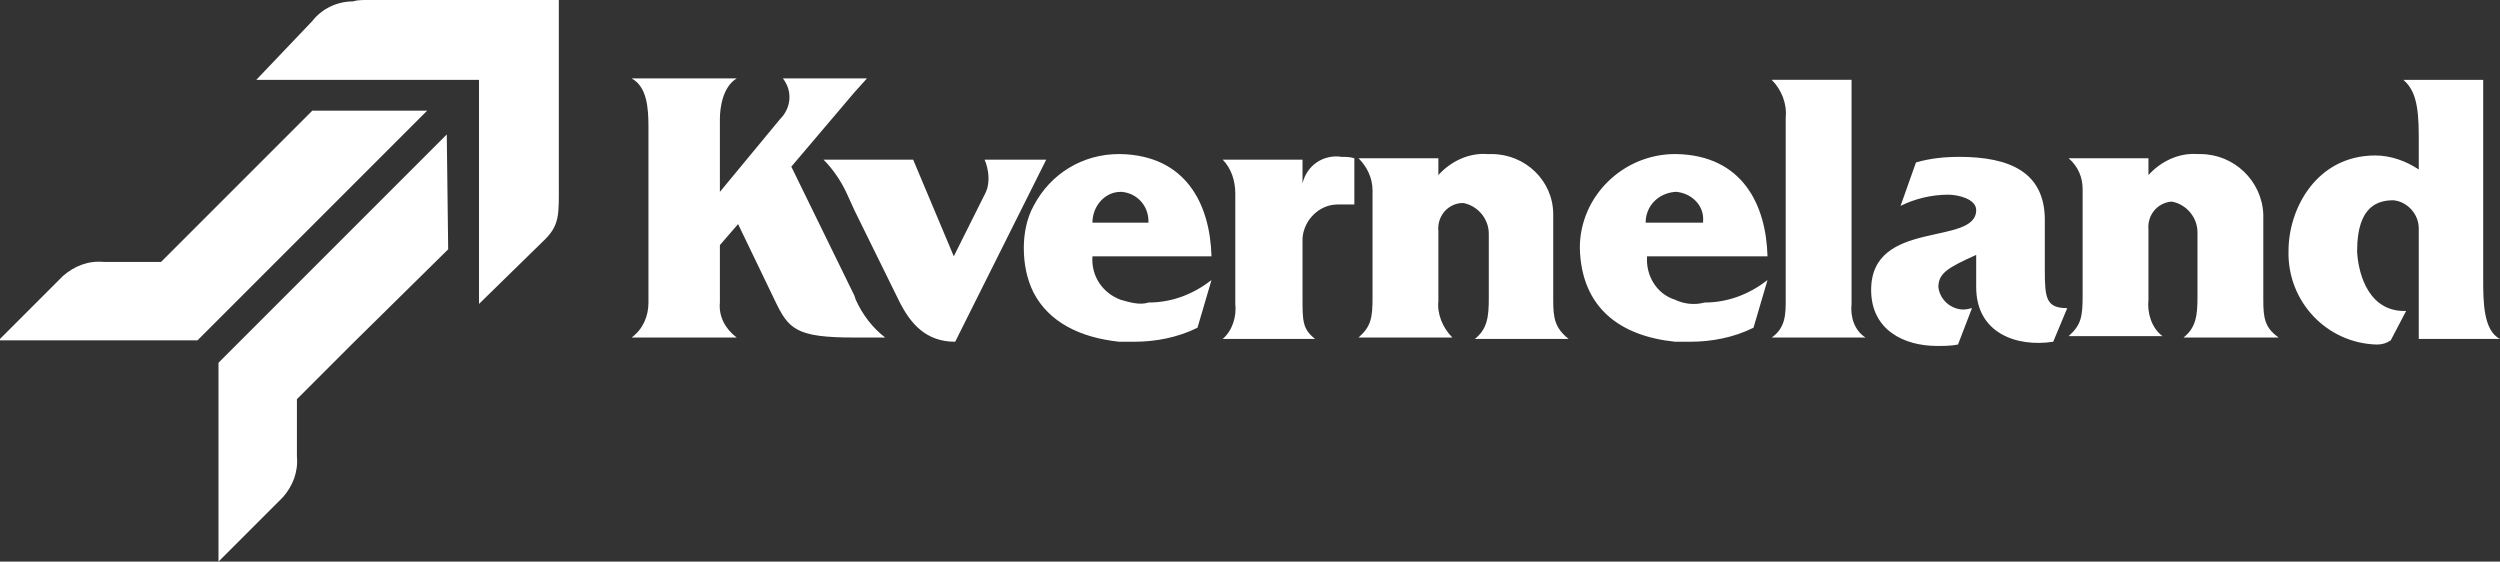 <?xml version="1.0" encoding="utf-8"?>
<!-- Generator: Adobe Illustrator 29.1.0, SVG Export Plug-In . SVG Version: 9.03 Build 55587)  -->
<svg version="1.1" id="Layer_1" xmlns="http://www.w3.org/2000/svg" xmlns:xlink="http://www.w3.org/1999/xlink" x="0px" y="0px"
	 viewBox="0 0 178.5 40.1" style="enable-background:new 0 0 178.5 40.1;" xml:space="preserve">
<rect x="0" y="0" width="178.5" height="40.1" fill="#333333" stroke="none"/>
<style type="text/css">
	.st0{fill-rule:evenodd;clip-rule:evenodd;fill:#FFFFFF;}
</style>
<g id="kverneland-as-logo-vector" transform="translate(137.8 -129)">
	<path id="Path_375" class="st0" d="M-57.8,142.7h0.1c1.1,0.1,1.9,1,1.9,2.1c0,0,0,0.1,0,0.1h-4C-59.8,143.7-58.9,142.7-57.8,142.7
		 M-57.8,150.4c-1.3-0.5-2.1-1.7-2-3.1h8.5c-0.1-3.7-1.8-7.2-6.5-7.3h-0.1c-2.6,0-4.9,1.4-6.1,3.7c-0.5,0.9-0.7,2-0.7,3
		c0,1.1,0.2,2.2,0.7,3.2c1.1,2.1,3.3,3.2,6.1,3.5h1.1c1.5,0,3.1-0.3,4.5-1l1-3.4c-1.3,1-2.8,1.6-4.5,1.6
		C-56.4,150.8-57.1,150.6-57.8,150.4 M-76.7,150.4l-0.1-0.3l-4.5-9.2l4.5-5.3l0.9-1h-6c0.7,0.9,0.6,2.1-0.2,2.9l-4.3,5.2v-5.2
		c0-0.8,0.2-2.3,1.2-2.9h-7.5c1.1,0.6,1.2,2.1,1.2,3.5v12.5c0,1-0.4,1.9-1.2,2.5h7.5c-0.8-0.6-1.3-1.5-1.2-2.5v-4.1l1.3-1.5l2.6,5.4
		c1,2.1,1.5,2.7,5.7,2.7h2.2C-75.5,152.4-76.2,151.5-76.7,150.4 M-63.1,140.4h-4.4c0.3,0.7,0.4,1.6,0.1,2.3l-2.3,4.6l-2.9-6.9H-79
		c0.7,0.7,1.3,1.6,1.7,2.5l0.5,1.1l3.2,6.5c0.8,1.6,1.9,2.9,4,2.9l5.8-11.6 M-44.8,142.1v-1.7h-5.7c0.6,0.6,0.9,1.5,0.9,2.4v7.9
		c0.1,0.9-0.2,1.9-0.9,2.5h6.6c-0.9-0.7-0.9-1.3-0.9-2.9v-4.3c0.1-1.3,1.2-2.4,2.5-2.4c0.4,0,0.8,0,1.2,0v-3.3
		c-0.3-0.1-0.6-0.1-0.9-0.1C-43.3,140-44.5,140.8-44.8,142.1 M40.7,153.2c-1.2-0.6-1.2-2.7-1.2-4.3v-14.2h-5.7
		c0.8,0.7,1.1,1.7,1.1,4v2.4c-0.9-0.6-2-1-3.1-1c-4.2,0-6.2,3.8-6.2,6.8c-0.1,3.6,2.7,6.6,6.3,6.7c0,0,0,0,0,0c0.4,0,0.7-0.1,1-0.3
		l1.1-2.1c-2.6,0.1-3.4-2.5-3.5-4.2v-0.1c0-3.3,1.6-3.6,2.6-3.6c1,0.1,1.8,1,1.8,2v7.9 M-26.9,150.4v-6.1c0-2.4-2-4.3-4.4-4.3
		c-0.1,0-0.2,0-0.3,0c-1.3-0.1-2.6,0.5-3.5,1.5v-1.2h-5.7c0.6,0.6,1,1.4,1,2.3v7.6c0,1.5-0.1,2.1-1,2.9h6.7c-0.7-0.7-1.1-1.7-1-2.6
		v-5c-0.1-1,0.6-1.9,1.6-2c0.1,0,0.1,0,0.2,0c1,0.2,1.8,1.1,1.8,2.2v4.6c0,1.3-0.1,2.2-1,2.9h6.7C-26.8,152.4-26.9,151.7-26.9,150.4
		 M8.2,148.3v-3.6c0-3.4-2.5-4.5-6.1-4.5c-1,0-2.1,0.1-3.1,0.4l-1.1,3.1c1-0.5,2.2-0.8,3.4-0.8c0.7,0,2,0.3,2,1.1
		c0,2.6-7.5,0.6-7.5,5.7c0,2.9,2.4,4,4.7,4c0.5,0,1,0,1.5-0.1L3,151c-0.1,0-0.3,0.1-0.6,0.1c-0.9,0-1.7-0.7-1.8-1.6
		c0-1,0.7-1.4,2.7-2.3v2.3c0,3.3,2.9,4.3,5.5,3.9l1-2.4C8.3,151,8.2,150.3,8.2,148.3 M23.8,150.4v-6.1c-0.1-2.4-2.1-4.3-4.5-4.3
		c-0.1,0-0.1,0-0.2,0c-1.3-0.1-2.6,0.5-3.5,1.5v-1.2H9.9v0c0.7,0.6,1,1.4,1,2.2v7.6c0,1.5-0.1,2.1-1,2.9h6.7c-0.8-0.6-1.1-1.7-1-2.6
		v-5c-0.1-1,0.6-1.9,1.6-2c0,0,0.1,0,0.1,0c1,0.2,1.8,1.1,1.8,2.2v4.6c0,1.3-0.1,2.2-1,2.9h6.8C23.9,152.4,23.8,151.7,23.8,150.4
		 M-5.6,150.7v-16h-5.7c0.7,0.7,1.1,1.7,1,2.7v13c0,1,0,2-1,2.7h6.7C-5.4,152.6-5.7,151.6-5.6,150.7 M-18.2,142.7h0.1
		c1.1,0.1,2,1,1.9,2.1c0,0,0,0.1,0,0.1h-4.1C-20.3,143.7-19.4,142.8-18.2,142.7 M-18.2,150.4c-1.3-0.4-2.1-1.7-2-3.1h8.6
		c-0.1-3.7-1.8-7.2-6.5-7.3h-0.1c-3.7,0-6.8,3-6.8,6.7c0.1,4.3,2.9,6.3,6.8,6.7h1.1c1.5,0,3.1-0.3,4.5-1l1-3.4
		c-1.3,1-2.8,1.6-4.5,1.6C-16.8,150.8-17.6,150.7-18.2,150.4"/>
	<path id="Path_376" class="st0" d="M-112.6,145.3l-9.6,9.6v14.2l4.6-4.6c0.7-0.8,1.1-1.8,1-2.9v-4.1l3.9-3.9l6.9-6.8l-0.1-8.2"/>
	<path id="Path_377" class="st0" d="M-107.3,136.9h-8.2l-10.8,10.8h-4.1c-1.1-0.1-2.1,0.3-2.9,1l-4.6,4.6h14.2l11.1-11.1"/>
	<path id="Path_378" class="st0" d="M-97.9,142v-13h-13.7c-0.3,0-0.7,0-1,0.1c-1.1,0-2.2,0.5-2.9,1.4l-4,4.2h15.9v16l4.5-4.4
		C-97.8,145.1-97.9,144.4-97.9,142"/>
</g>
</svg>
